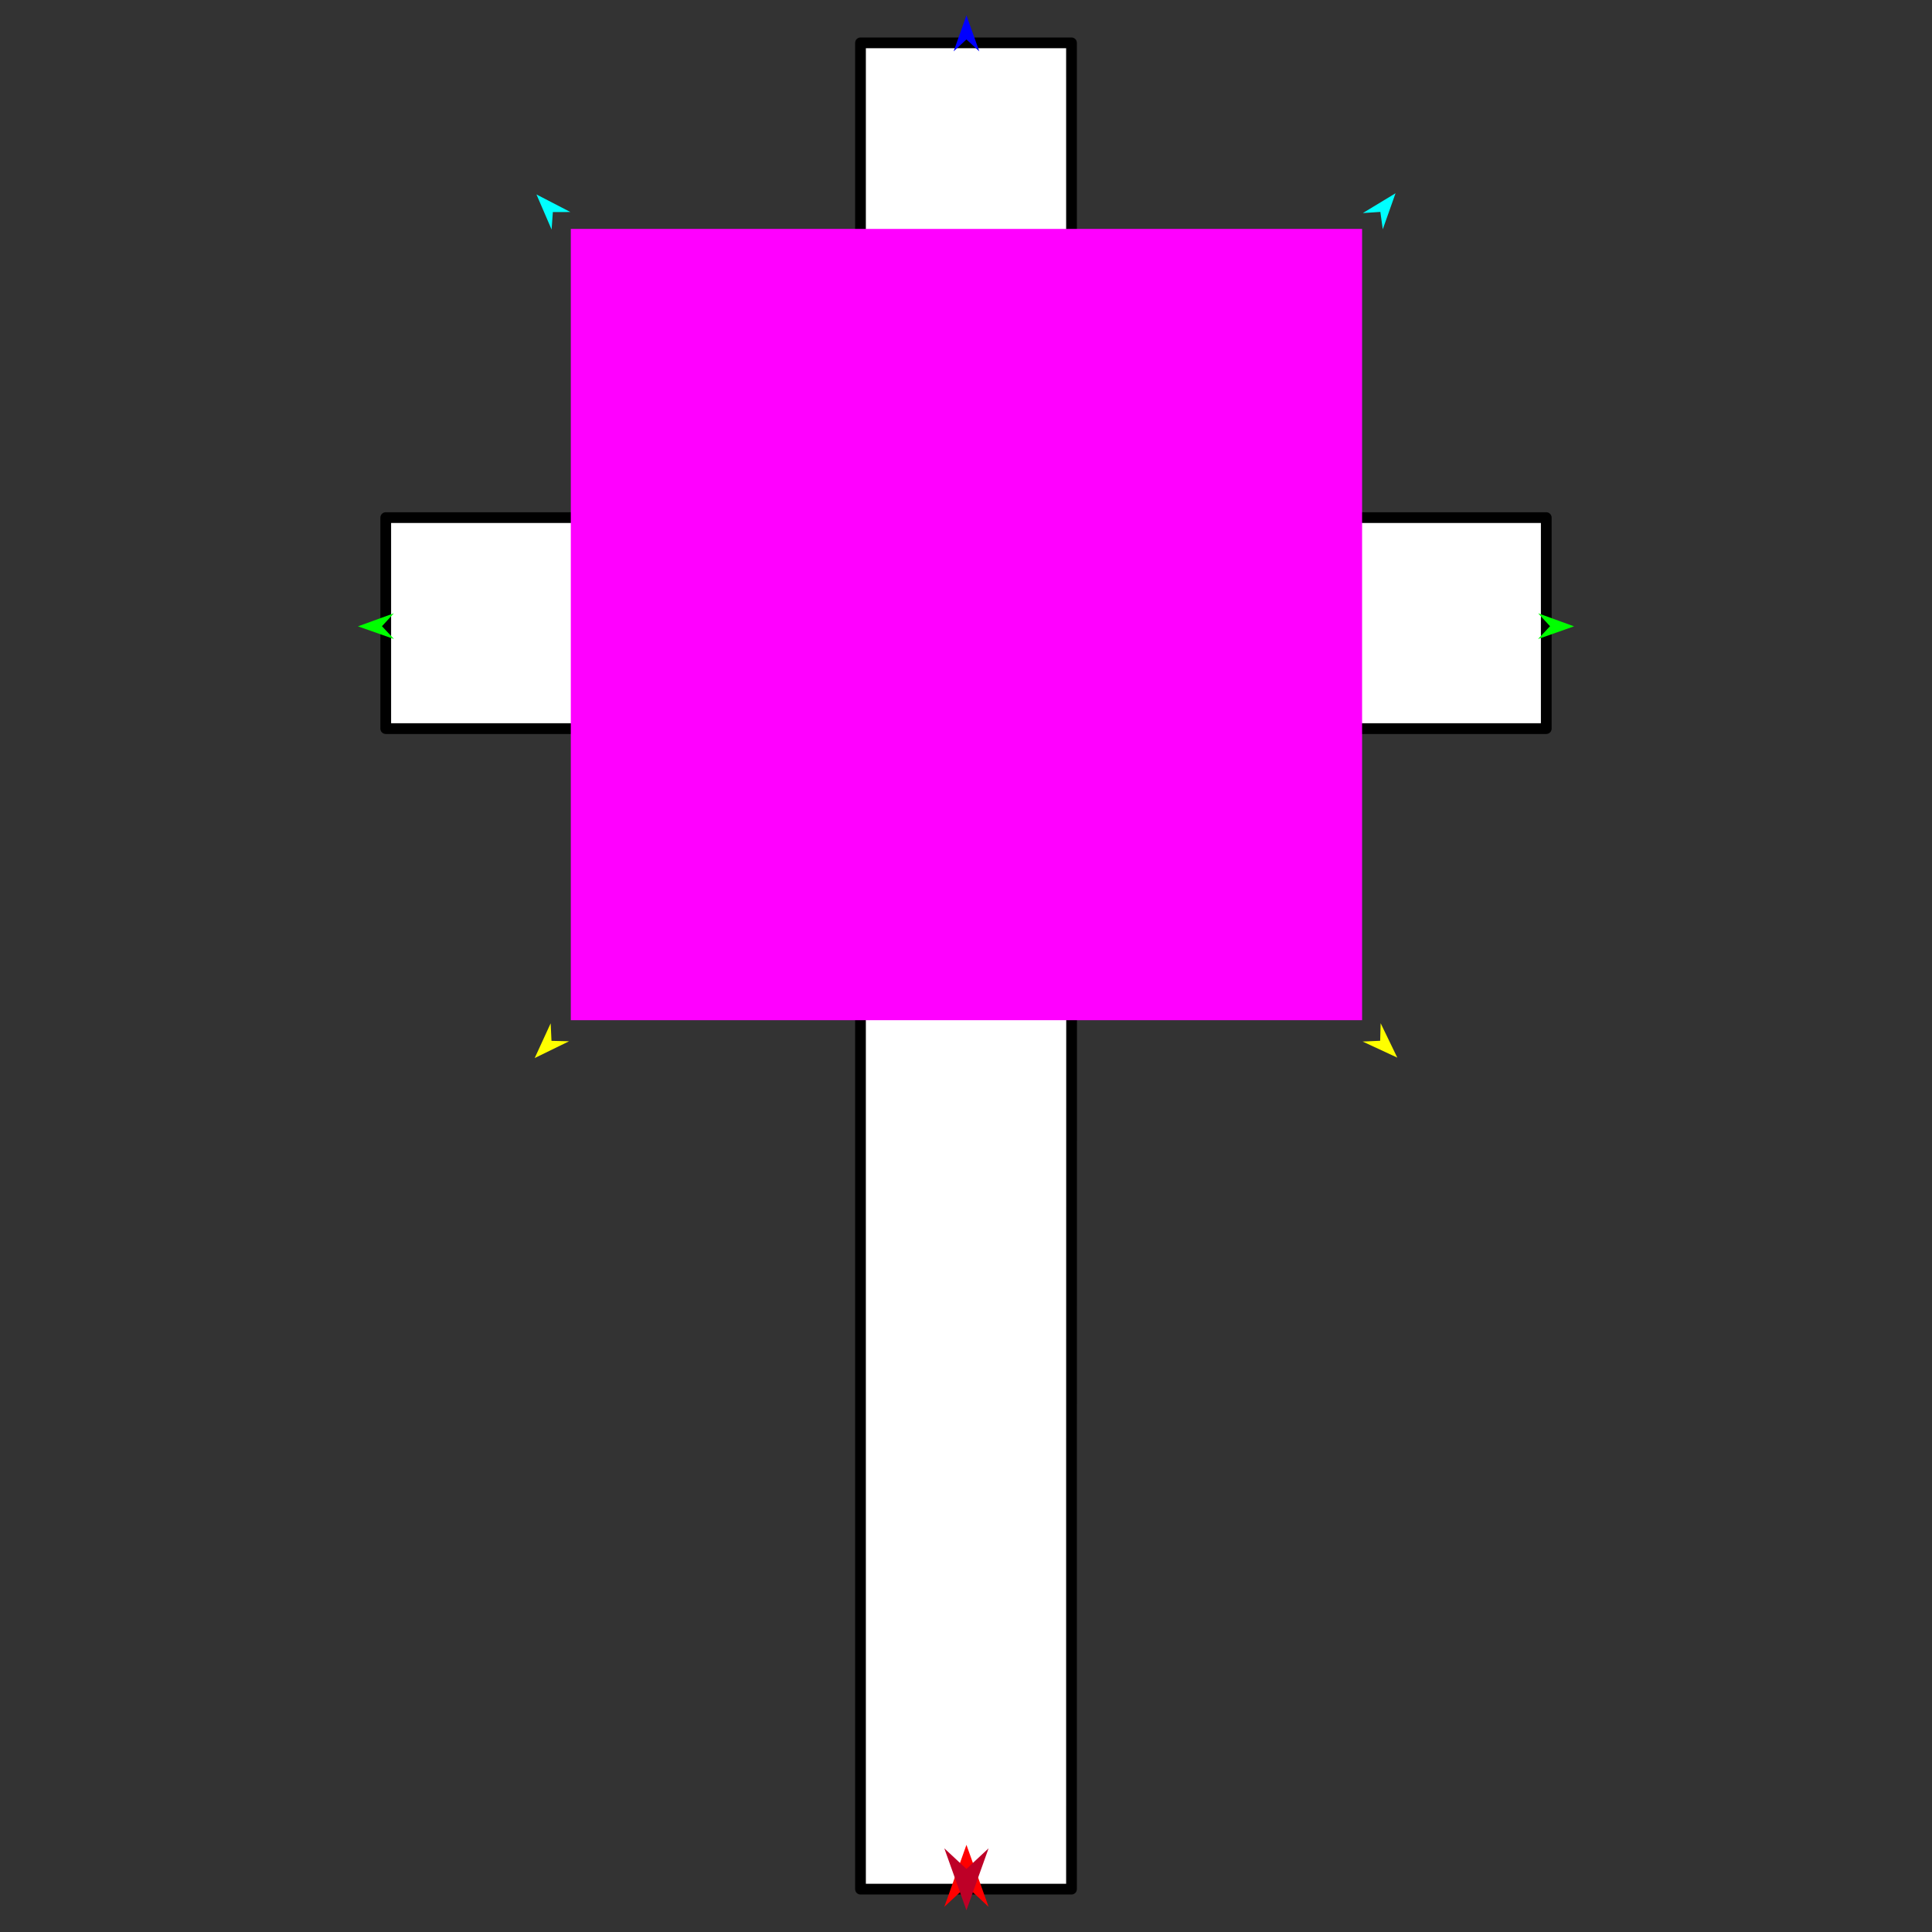 <?xml version="1.0" encoding="utf-8"?>
<!-- Generator: Moho 12.5 build 22414 -->
<!DOCTYPE svg PUBLIC "-//W3C//DTD SVG 1.1//EN" "http://www.w3.org/Graphics/SVG/1.1/DTD/svg11.dtd">
<svg version="1.1" id="Frame_0" xmlns="http://www.w3.org/2000/svg" xmlns:xlink="http://www.w3.org/1999/xlink" width="720px" height="720px">
<rect width="100%" height="100%" fill="#333333" stroke="none"/>
<g id="cross_tall">
<g id="cross_tall">
<path fill="#ffffff" fill-rule="evenodd" stroke="#000000" stroke-width="4" stroke-linecap="round" stroke-linejoin="round" d="M 143.752 192.899 C 143.769 192.899 249.087 192.899 320.671 192.899 C 320.682 120.817 320.682 15.986 320.682 15.969 C 320.690 15.969 399.310 15.969 399.318 15.969 C 399.318 15.986 399.318 131.825 399.371 192.899 C 458.033 192.899 576.231 192.899 576.248 192.899 C 576.248 192.907 576.248 271.527 576.248 271.535 C 576.231 271.535 458.033 271.535 399.374 271.535 C 399.316 432.423 399.318 703.988 399.318 704.031 C 399.310 704.031 320.690 704.031 320.682 704.031 C 320.682 703.988 320.682 414.602 320.674 271.535 C 249.087 271.535 143.769 271.535 143.752 271.535 C 143.752 271.527 143.752 192.907 143.752 192.899 Z"/>
</g>
<g id="specs_2">
<path fill="#ff00ff" fill-rule="evenodd" stroke="none" d="M 212.722 380.203 C 212.752 380.203 507.581 380.203 507.611 380.203 C 507.611 380.173 507.611 85.343 507.611 85.313 C 507.581 85.313 212.752 85.313 212.722 85.313 C 212.722 85.343 212.722 380.173 212.722 380.203 Z"/>
<path fill="#ff0000" fill-rule="evenodd" stroke="none" d="M 360.167 687.522 C 360.168 687.525 368.413 710.614 368.414 710.616 C 368.413 710.615 360.168 702.943 360.167 702.942 C 360.166 702.943 351.920 710.615 351.919 710.616 C 351.920 710.614 360.166 687.525 360.167 687.522 Z"/>
<path fill="#0000ff" fill-rule="evenodd" stroke="none" d="M 360.167 5.735 C 360.167 5.736 364.957 19.148 364.957 19.150 C 364.957 19.149 360.167 14.693 360.167 14.692 C 360.166 14.693 355.376 19.149 355.376 19.150 C 355.376 19.148 360.166 5.736 360.167 5.735 Z"/>
<path fill="#00ff00" fill-rule="evenodd" stroke="none" d="M 133.392 233.421 C 133.393 233.420 146.781 228.563 146.782 228.562 C 146.782 228.563 142.349 233.375 142.349 233.376 C 142.349 233.376 146.830 238.144 146.831 238.144 C 146.829 238.144 133.393 233.421 133.392 233.421 Z"/>
<path fill="#ffff00" fill-rule="evenodd" stroke="none" d="M 199.268 394.304 C 199.268 394.303 205.212 381.361 205.213 381.360 C 205.213 381.360 205.526 387.896 205.526 387.896 C 205.527 387.896 212.067 388.055 212.068 388.055 C 212.066 388.056 199.269 394.304 199.268 394.304 Z"/>
<path fill="#ffff00" fill-rule="evenodd" stroke="none" d="M 520.732 394.146 C 520.732 394.144 514.529 381.324 514.529 381.323 C 514.529 381.323 514.347 387.864 514.347 387.865 C 514.346 387.865 507.810 388.154 507.809 388.154 C 507.810 388.155 520.731 394.145 520.732 394.146 Z"/>
<path fill="#00ff00" fill-rule="evenodd" stroke="none" d="M 586.608 233.421 C 586.607 233.420 573.219 228.563 573.218 228.562 C 573.218 228.563 577.651 233.375 577.651 233.376 C 577.651 233.376 573.170 238.144 573.169 238.144 C 573.171 238.144 586.607 233.421 586.608 233.421 Z"/>
<path fill="#00ffff" fill-rule="evenodd" stroke="none" d="M 520.074 72.024 C 520.074 72.025 515.319 85.450 515.319 85.452 C 515.318 85.451 514.418 78.971 514.418 78.970 C 514.417 78.970 507.889 79.401 507.889 79.401 C 507.890 79.400 520.073 72.025 520.074 72.024 Z"/>
<path fill="#00ffff" fill-rule="evenodd" stroke="none" d="M 199.926 72.469 C 199.926 72.470 205.566 85.548 205.566 85.550 C 205.566 85.549 206.032 79.023 206.032 79.022 C 206.033 79.022 212.575 79.017 212.576 79.017 C 212.575 79.016 199.927 72.470 199.926 72.469 Z"/>
<path fill="#be0027" fill-rule="evenodd" stroke="none" d="M 360.167 711.917 C 360.168 711.914 368.413 688.825 368.414 688.823 C 368.413 688.824 360.168 696.496 360.167 696.497 C 360.166 696.496 351.920 688.824 351.919 688.823 C 351.920 688.825 360.166 711.914 360.167 711.917 Z"/>
</g>
</g>
</svg>
